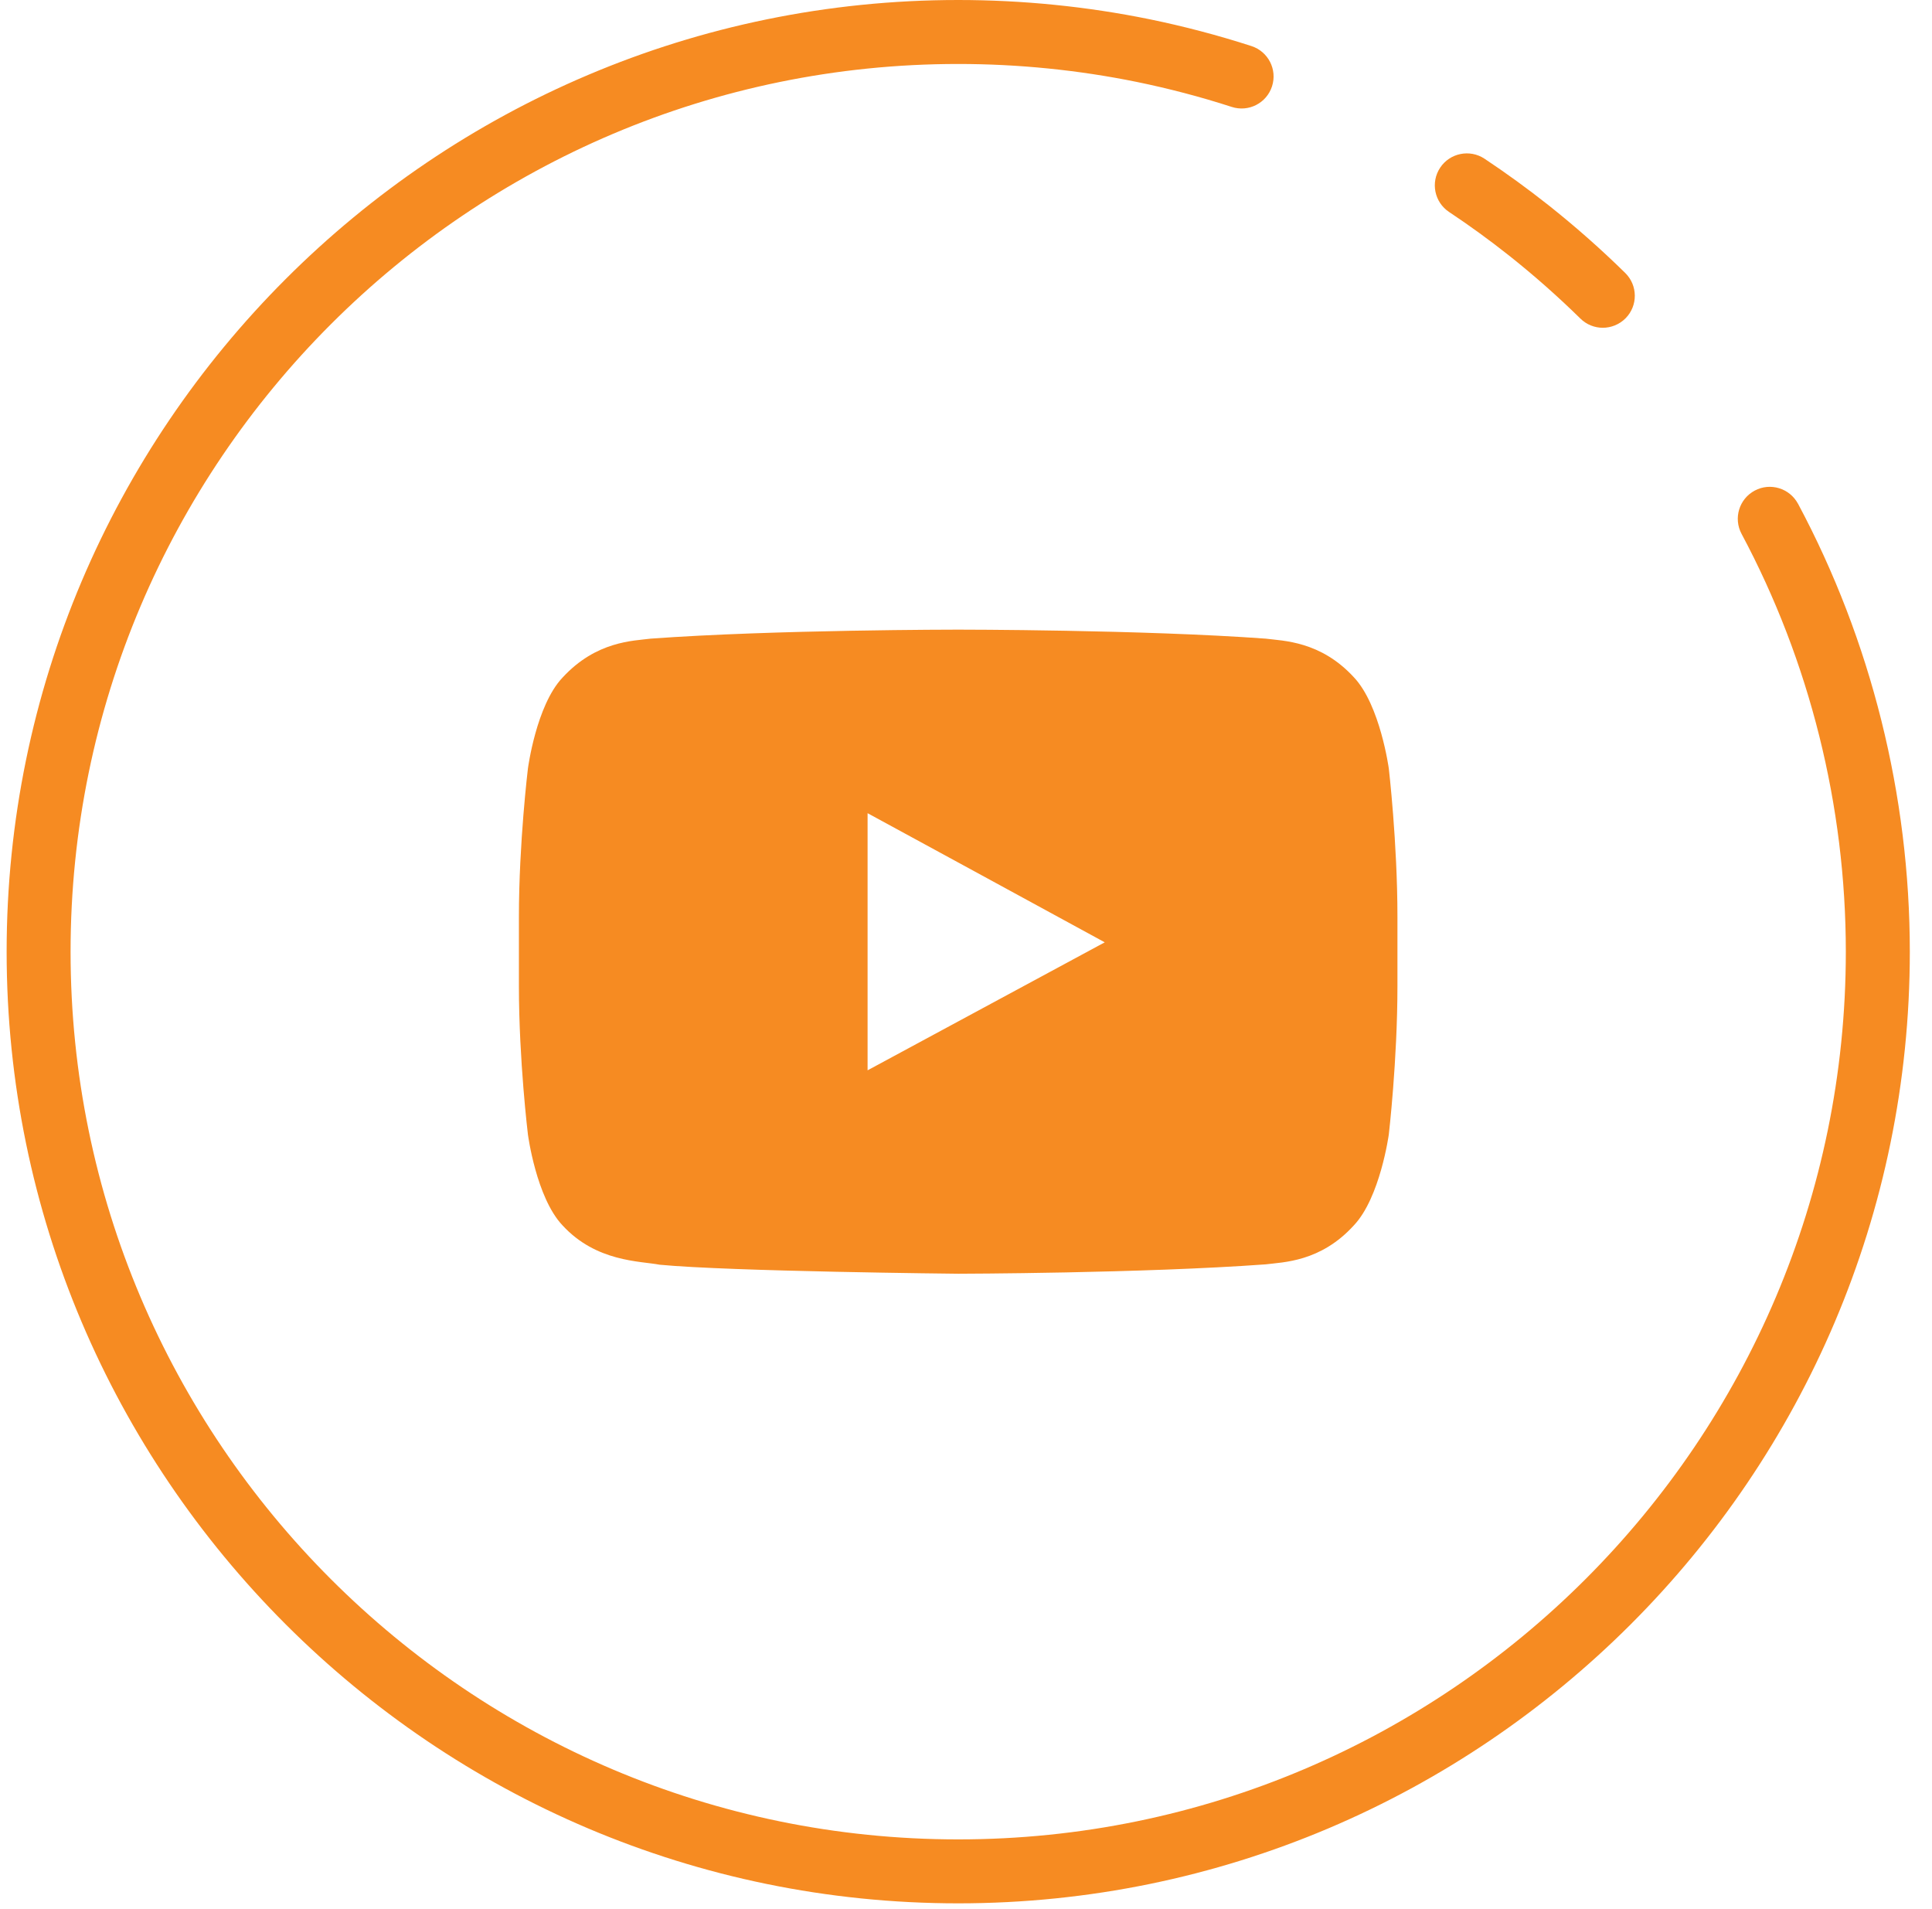 <?xml version="1.0" encoding="UTF-8"?> <svg xmlns="http://www.w3.org/2000/svg" width="83" height="82" viewBox="0 0 83 82" fill="none"><path d="M41.173 27.047H41.157C41.157 27.047 33.241 27.047 27.953 27.434C27.212 27.531 25.615 27.531 24.164 29.11C23.035 30.303 22.68 33.013 22.68 33.013C22.68 33.013 22.293 36.189 22.293 39.381V42.364C22.293 45.556 22.68 48.733 22.68 48.733C22.68 48.733 23.035 51.441 24.164 52.635C25.614 54.216 27.501 54.166 28.34 54.328C31.354 54.618 41.172 54.715 41.172 54.715C41.172 54.715 49.088 54.699 54.376 54.312C55.117 54.216 56.73 54.216 58.165 52.635C59.293 51.442 59.664 48.733 59.664 48.733C59.664 48.733 60.035 45.556 60.035 42.364V39.381C60.035 36.189 59.664 33.013 59.664 33.013C59.664 33.013 59.293 30.288 58.165 29.095C56.73 27.531 55.118 27.531 54.376 27.434C49.088 27.047 41.172 27.047 41.172 27.047H41.173ZM37.272 45.977V34.932L41.866 37.431L47.461 40.479L37.272 45.977Z" fill="#F68B22"></path><path d="M77.243 21.639C76.884 20.97 76.05 20.717 75.383 21.075C74.714 21.432 74.461 22.265 74.819 22.934C77.749 28.417 79.298 34.623 79.298 40.882C79.298 61.908 62.191 79.014 41.164 79.014C20.138 79.014 3.032 61.908 3.032 40.882C3.032 19.855 20.138 2.748 41.164 2.748C43.746 2.748 46.323 3.008 48.829 3.518C50.207 3.8 51.583 4.161 52.916 4.593C53.641 4.828 54.413 4.43 54.647 3.709C54.881 2.987 54.484 2.213 53.763 1.979C52.332 1.516 50.857 1.128 49.379 0.825C46.694 0.278 43.93 0 41.165 0C18.624 0 0.285 18.339 0.285 40.881C0.285 63.422 18.624 81.761 41.165 81.761C63.707 81.761 82.047 63.422 82.047 40.881C82.047 34.172 80.386 27.517 77.244 21.638L77.243 21.639Z" fill="#F68B22"></path><path d="M62.255 9.107C63.123 9.683 63.984 10.309 64.812 10.964C65.882 11.811 66.919 12.727 67.895 13.685C68.162 13.948 68.51 14.08 68.858 14.08C69.206 14.08 69.569 13.943 69.839 13.669C70.37 13.128 70.363 12.258 69.821 11.726C68.776 10.699 67.663 9.717 66.517 8.809C65.629 8.107 64.708 7.437 63.776 6.818C63.145 6.399 62.29 6.571 61.871 7.202C61.45 7.834 61.622 8.687 62.255 9.107Z" fill="#F68B22"></path></svg> 